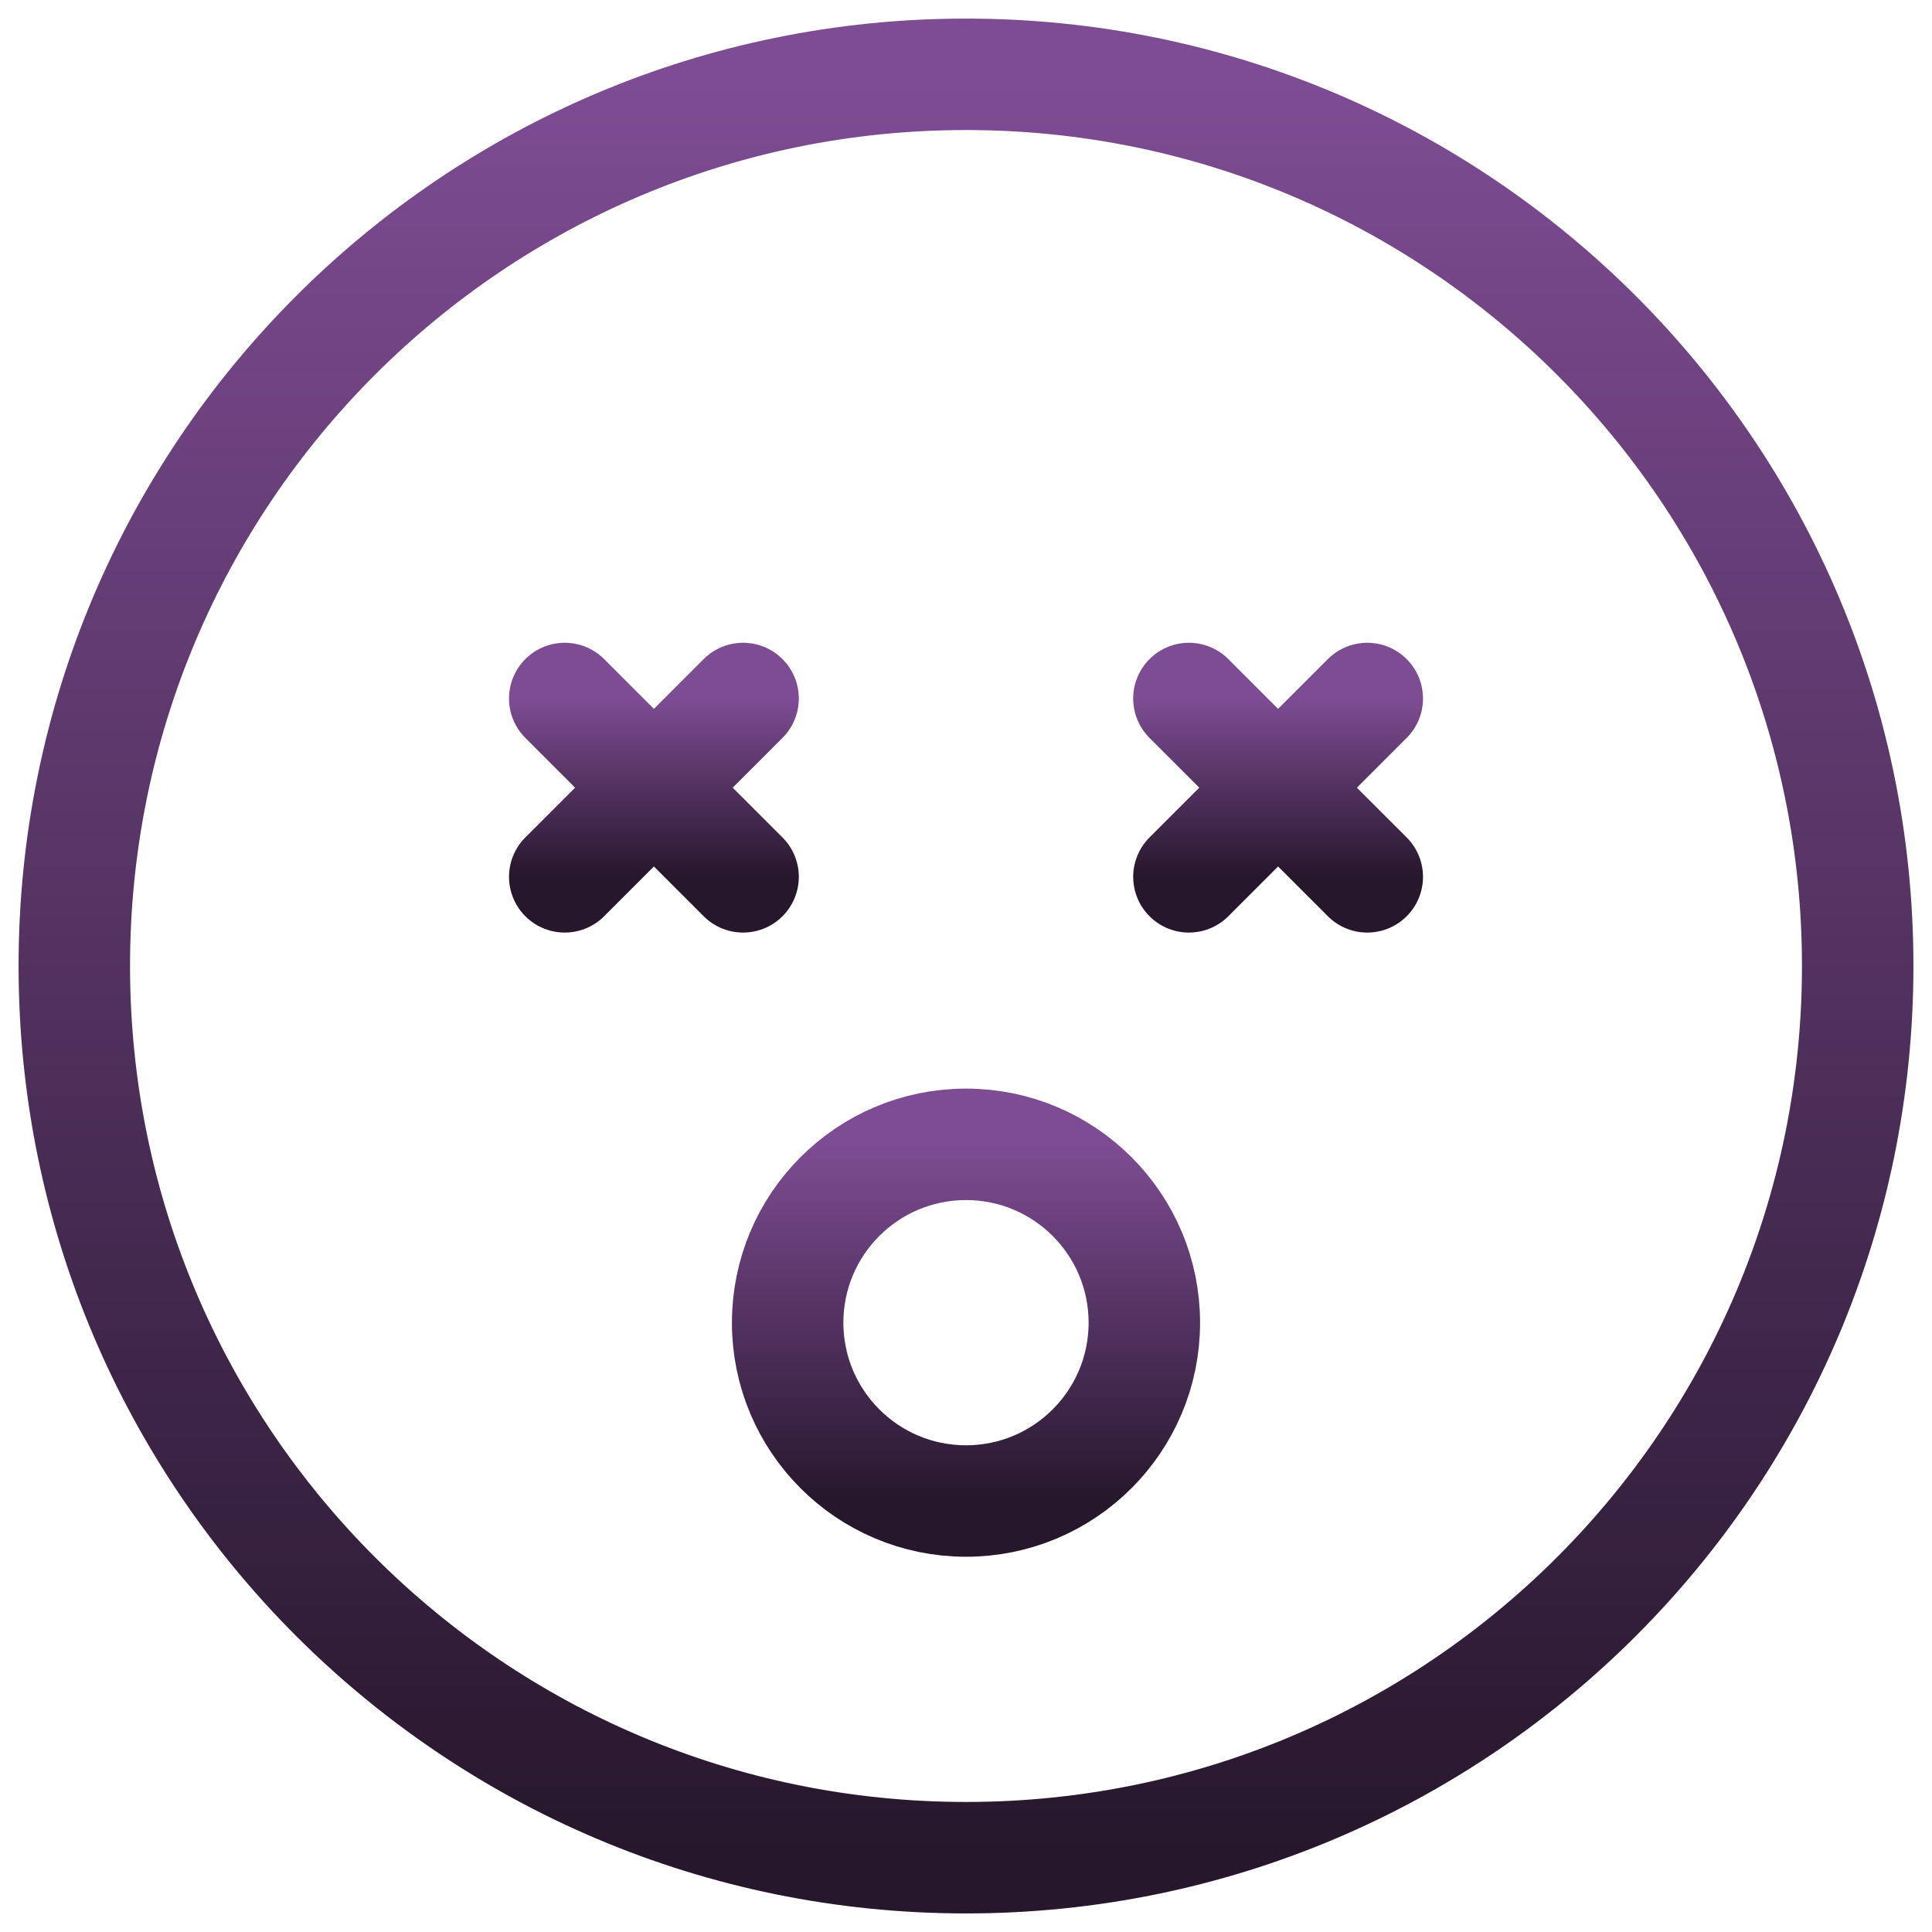 <svg width="52" height="52" viewBox="0 0 52 52" fill="none" xmlns="http://www.w3.org/2000/svg">
<path d="M26 50C39.255 50 50 39.255 50 26C50 12.745 39.255 2 26 2C12.745 2 2 12.745 2 26C2 39.255 12.745 50 26 50Z" stroke="url(#paint0_linear_5823_89489)" stroke-width="3" stroke-linejoin="round"/>
<path d="M20 18.8L15.2 23.6M15.2 18.8L20 23.6M36.8 18.8L32 23.6M32 18.8L36.8 23.6" stroke="url(#paint1_linear_5823_89489)" stroke-width="3" stroke-linecap="round" stroke-linejoin="round"/>
<path d="M30.8 35.6C30.8 32.949 28.651 30.8 26 30.8C23.349 30.8 21.2 32.949 21.2 35.6C21.2 38.251 23.349 40.4 26 40.4C28.651 40.4 30.8 38.251 30.8 35.6Z" stroke="url(#paint2_linear_5823_89489)" stroke-width="3" stroke-linecap="round" stroke-linejoin="round"/>
<defs>
<linearGradient id="paint0_linear_5823_89489" x1="26" y1="2" x2="26" y2="50" gradientUnits="userSpaceOnUse">
<stop stop-color="#7E4C93"/>
<stop offset="1" stop-color="#26172C"/>
</linearGradient>
<linearGradient id="paint1_linear_5823_89489" x1="26" y1="18.8" x2="26" y2="23.6" gradientUnits="userSpaceOnUse">
<stop stop-color="#7E4C93"/>
<stop offset="1" stop-color="#26172C"/>
</linearGradient>
<linearGradient id="paint2_linear_5823_89489" x1="26" y1="30.8" x2="26" y2="40.4" gradientUnits="userSpaceOnUse">
<stop stop-color="#7E4C93"/>
<stop offset="1" stop-color="#26172C"/>
</linearGradient>
</defs>
</svg>
